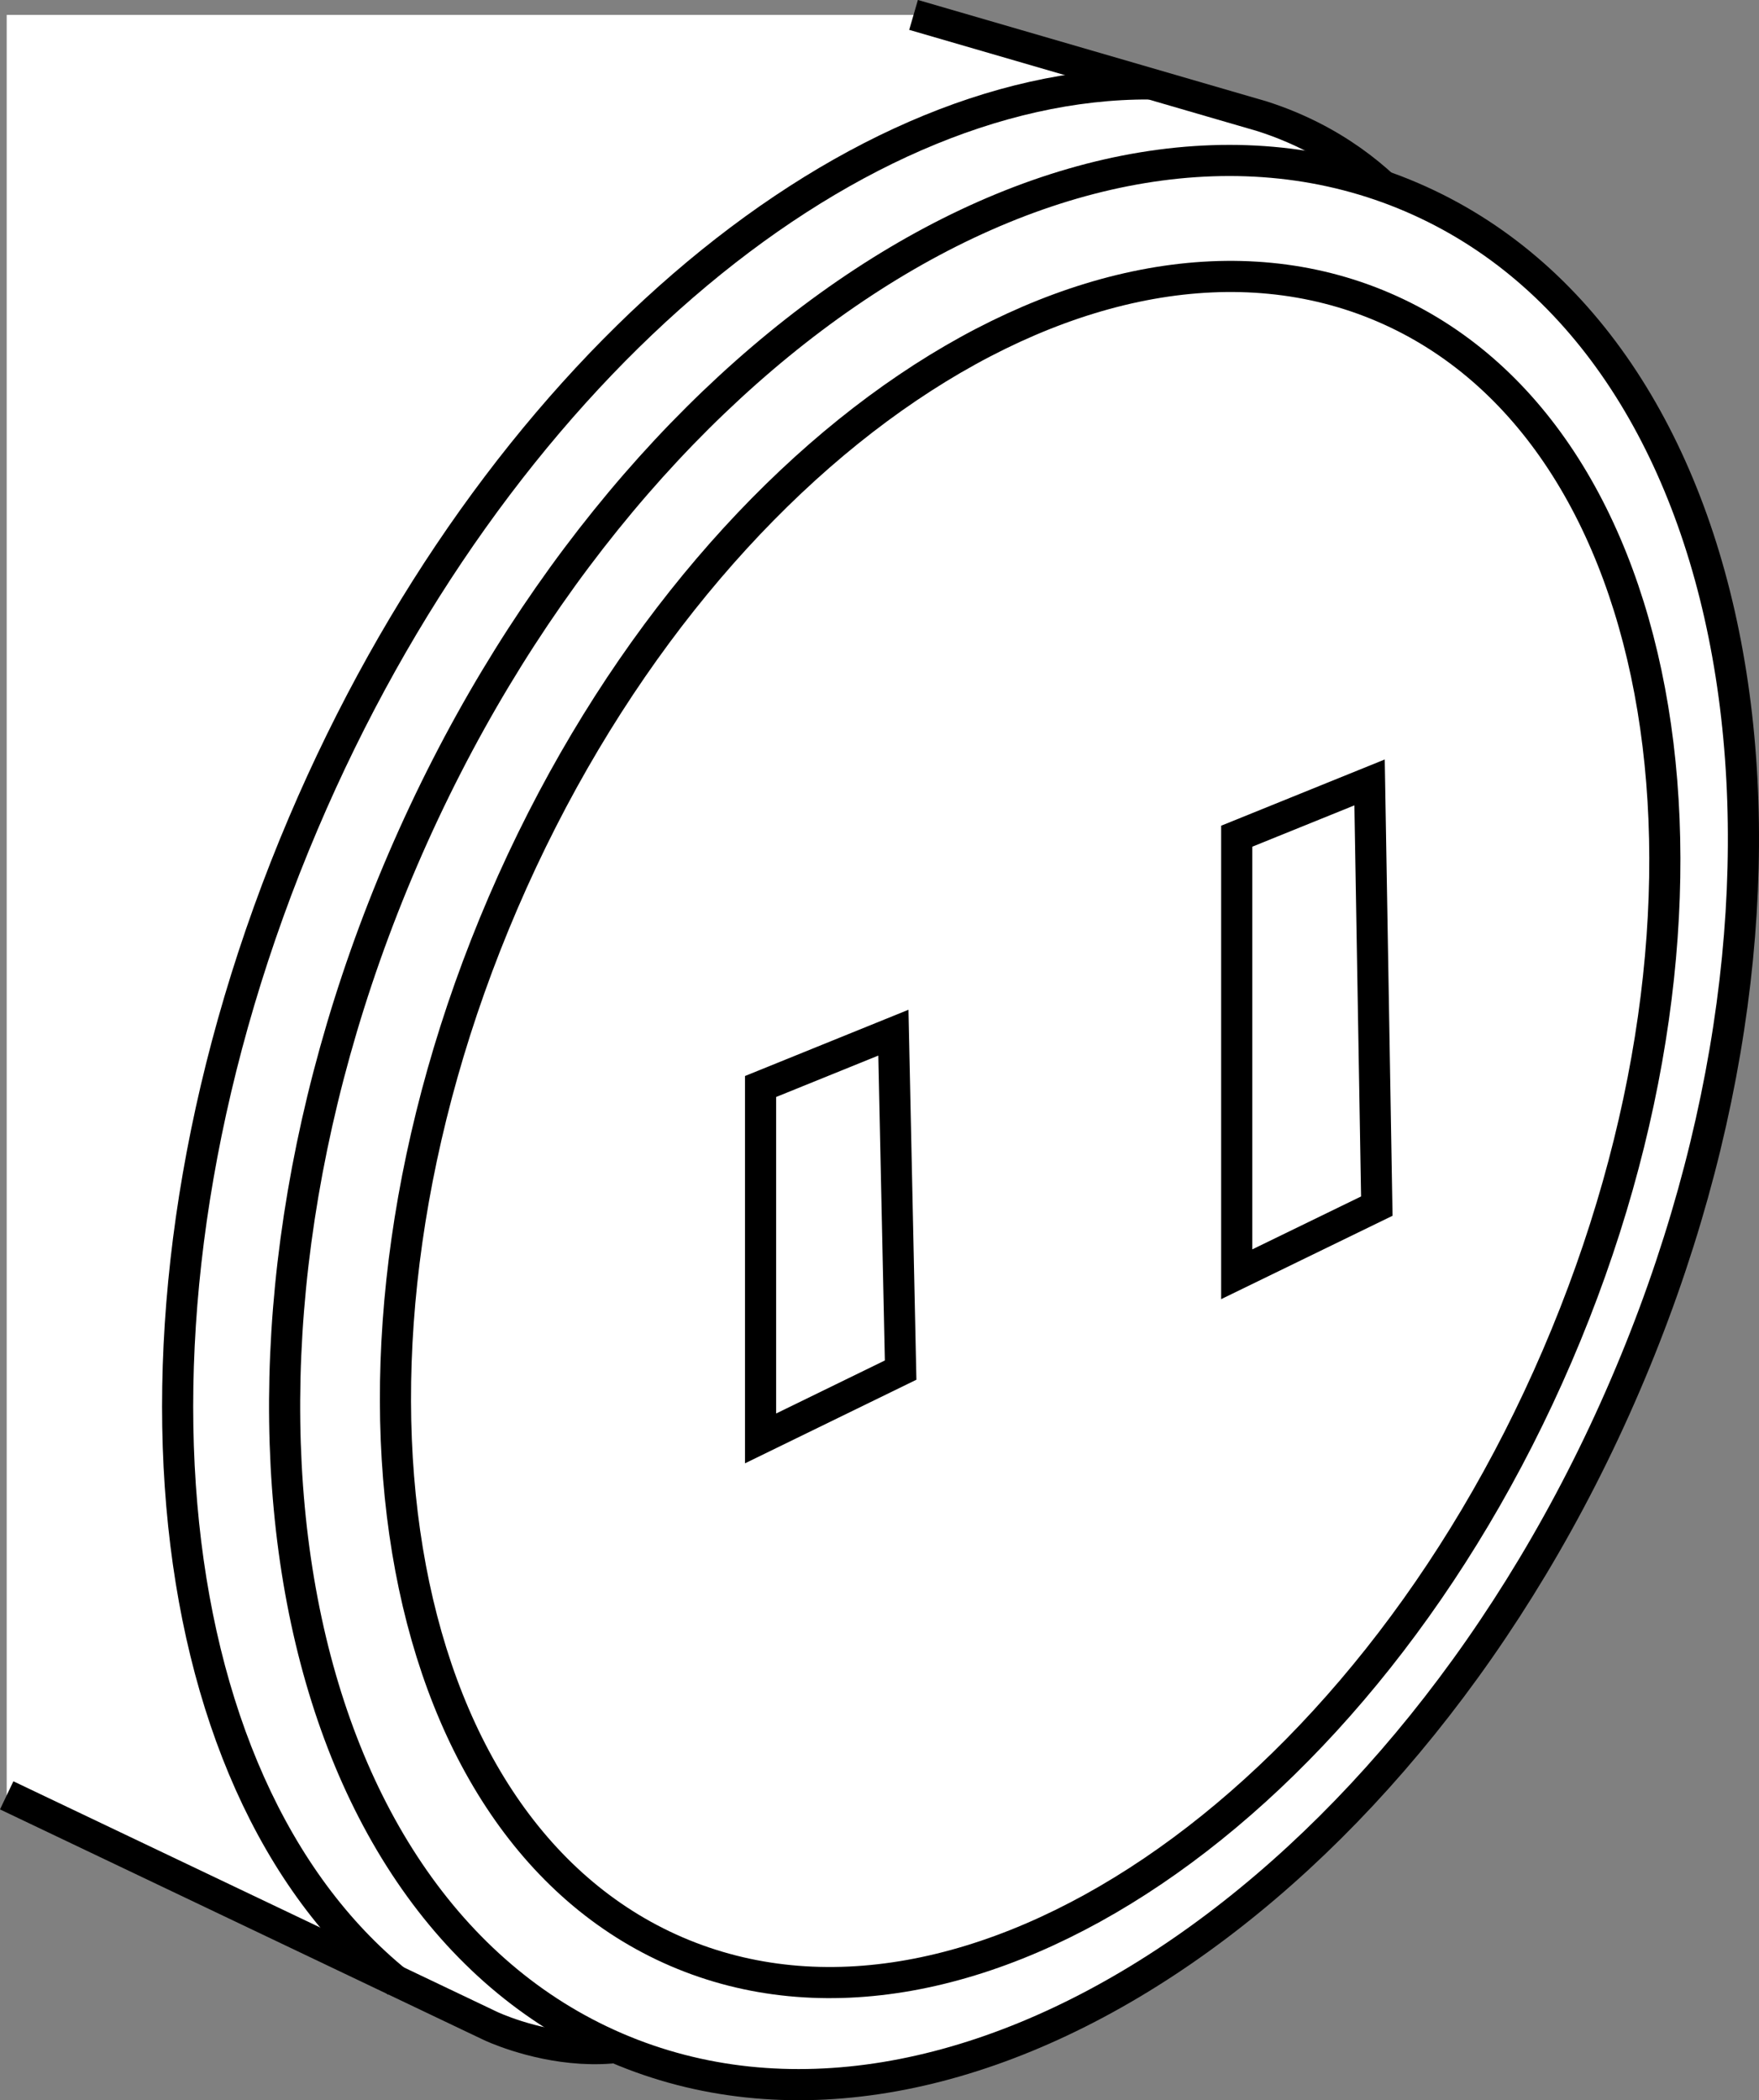 <?xml version="1.0" encoding="iso-8859-1"?>
<!-- Generator: Adobe Illustrator 28.1.0, SVG Export Plug-In . SVG Version: 6.00 Build 0)  -->
<svg version="1.1" id="image_1_" xmlns="http://www.w3.org/2000/svg" xmlns:xlink="http://www.w3.org/1999/xlink" x="0px" y="0px"
	 width="45.2px" height="53.956px" viewBox="0 0 45.2 53.956" enable-background="new 0 0 45.2 53.956"
	 xml:space="preserve">
<rect x="0" y="0" width="45.2" height="53.956" fill="#808080" stroke="none"/>
<path fill="none" stroke="#000000" stroke-width="0.6" stroke-miterlimit="10" d="M8.409,41.906"/>
<path fill="#FFFFFF" d="M0.172,46.124l12.432,5.924c0,0,4.133,1.977,6.289-1.348l18.387-43.58
	c0,0-1.195-2.965-4.85-4.133l-8.955-2.604H0.172V46.124z"/>
<path fill="none" stroke="#000000" stroke-width="0.8" stroke-miterlimit="10" d="M0.172,46.124l12.432,5.924
	c0,0,4.133,1.977,6.289-1.348l18.387-43.58c0,0-1.195-2.965-4.85-4.133l-8.955-2.604"/>
<path fill="#FFFFFF" stroke="#000000" stroke-width="0.8" stroke-miterlimit="10" d="M41.76,35.595
	c-5.642,13.129-17.254,20.744-25.926,17.014c-8.676-3.732-11.131-17.397-5.483-30.524
	c5.647-13.129,17.258-20.746,25.93-17.015C44.959,8.802,47.41,22.468,41.76,35.595z"/>
<path fill="none" stroke="#000000" stroke-width="0.8" stroke-miterlimit="10" d="M40.012,34.843
	c-5.016,11.666-15.148,18.514-22.627,15.297c-7.478-3.219-9.474-15.283-4.457-26.947
	c5.02-11.668,15.15-18.514,22.629-15.297C43.037,11.114,45.032,23.179,40.012,34.843z"/>
<path fill="none" stroke="#000000" stroke-width="0.8" stroke-miterlimit="10" d="M10.225,50.937
	c-6.392-5.16-7.607-17.621-2.43-29.785c4.883-11.476,13.898-19.035,21.746-18.996"/>
<polygon fill="#FFFFFF" stroke="#000000" stroke-width="0.8" stroke-miterlimit="10" points="35.193,20.101 31.779,21.483 
	31.779,32.737 35.379,30.986 "/>
<polygon fill="#FFFFFF" stroke="#000000" stroke-width="0.8" stroke-miterlimit="10" points="22.957,26.53 19.544,27.913 
	19.544,36.954 23.143,35.199 "/>
</svg>
